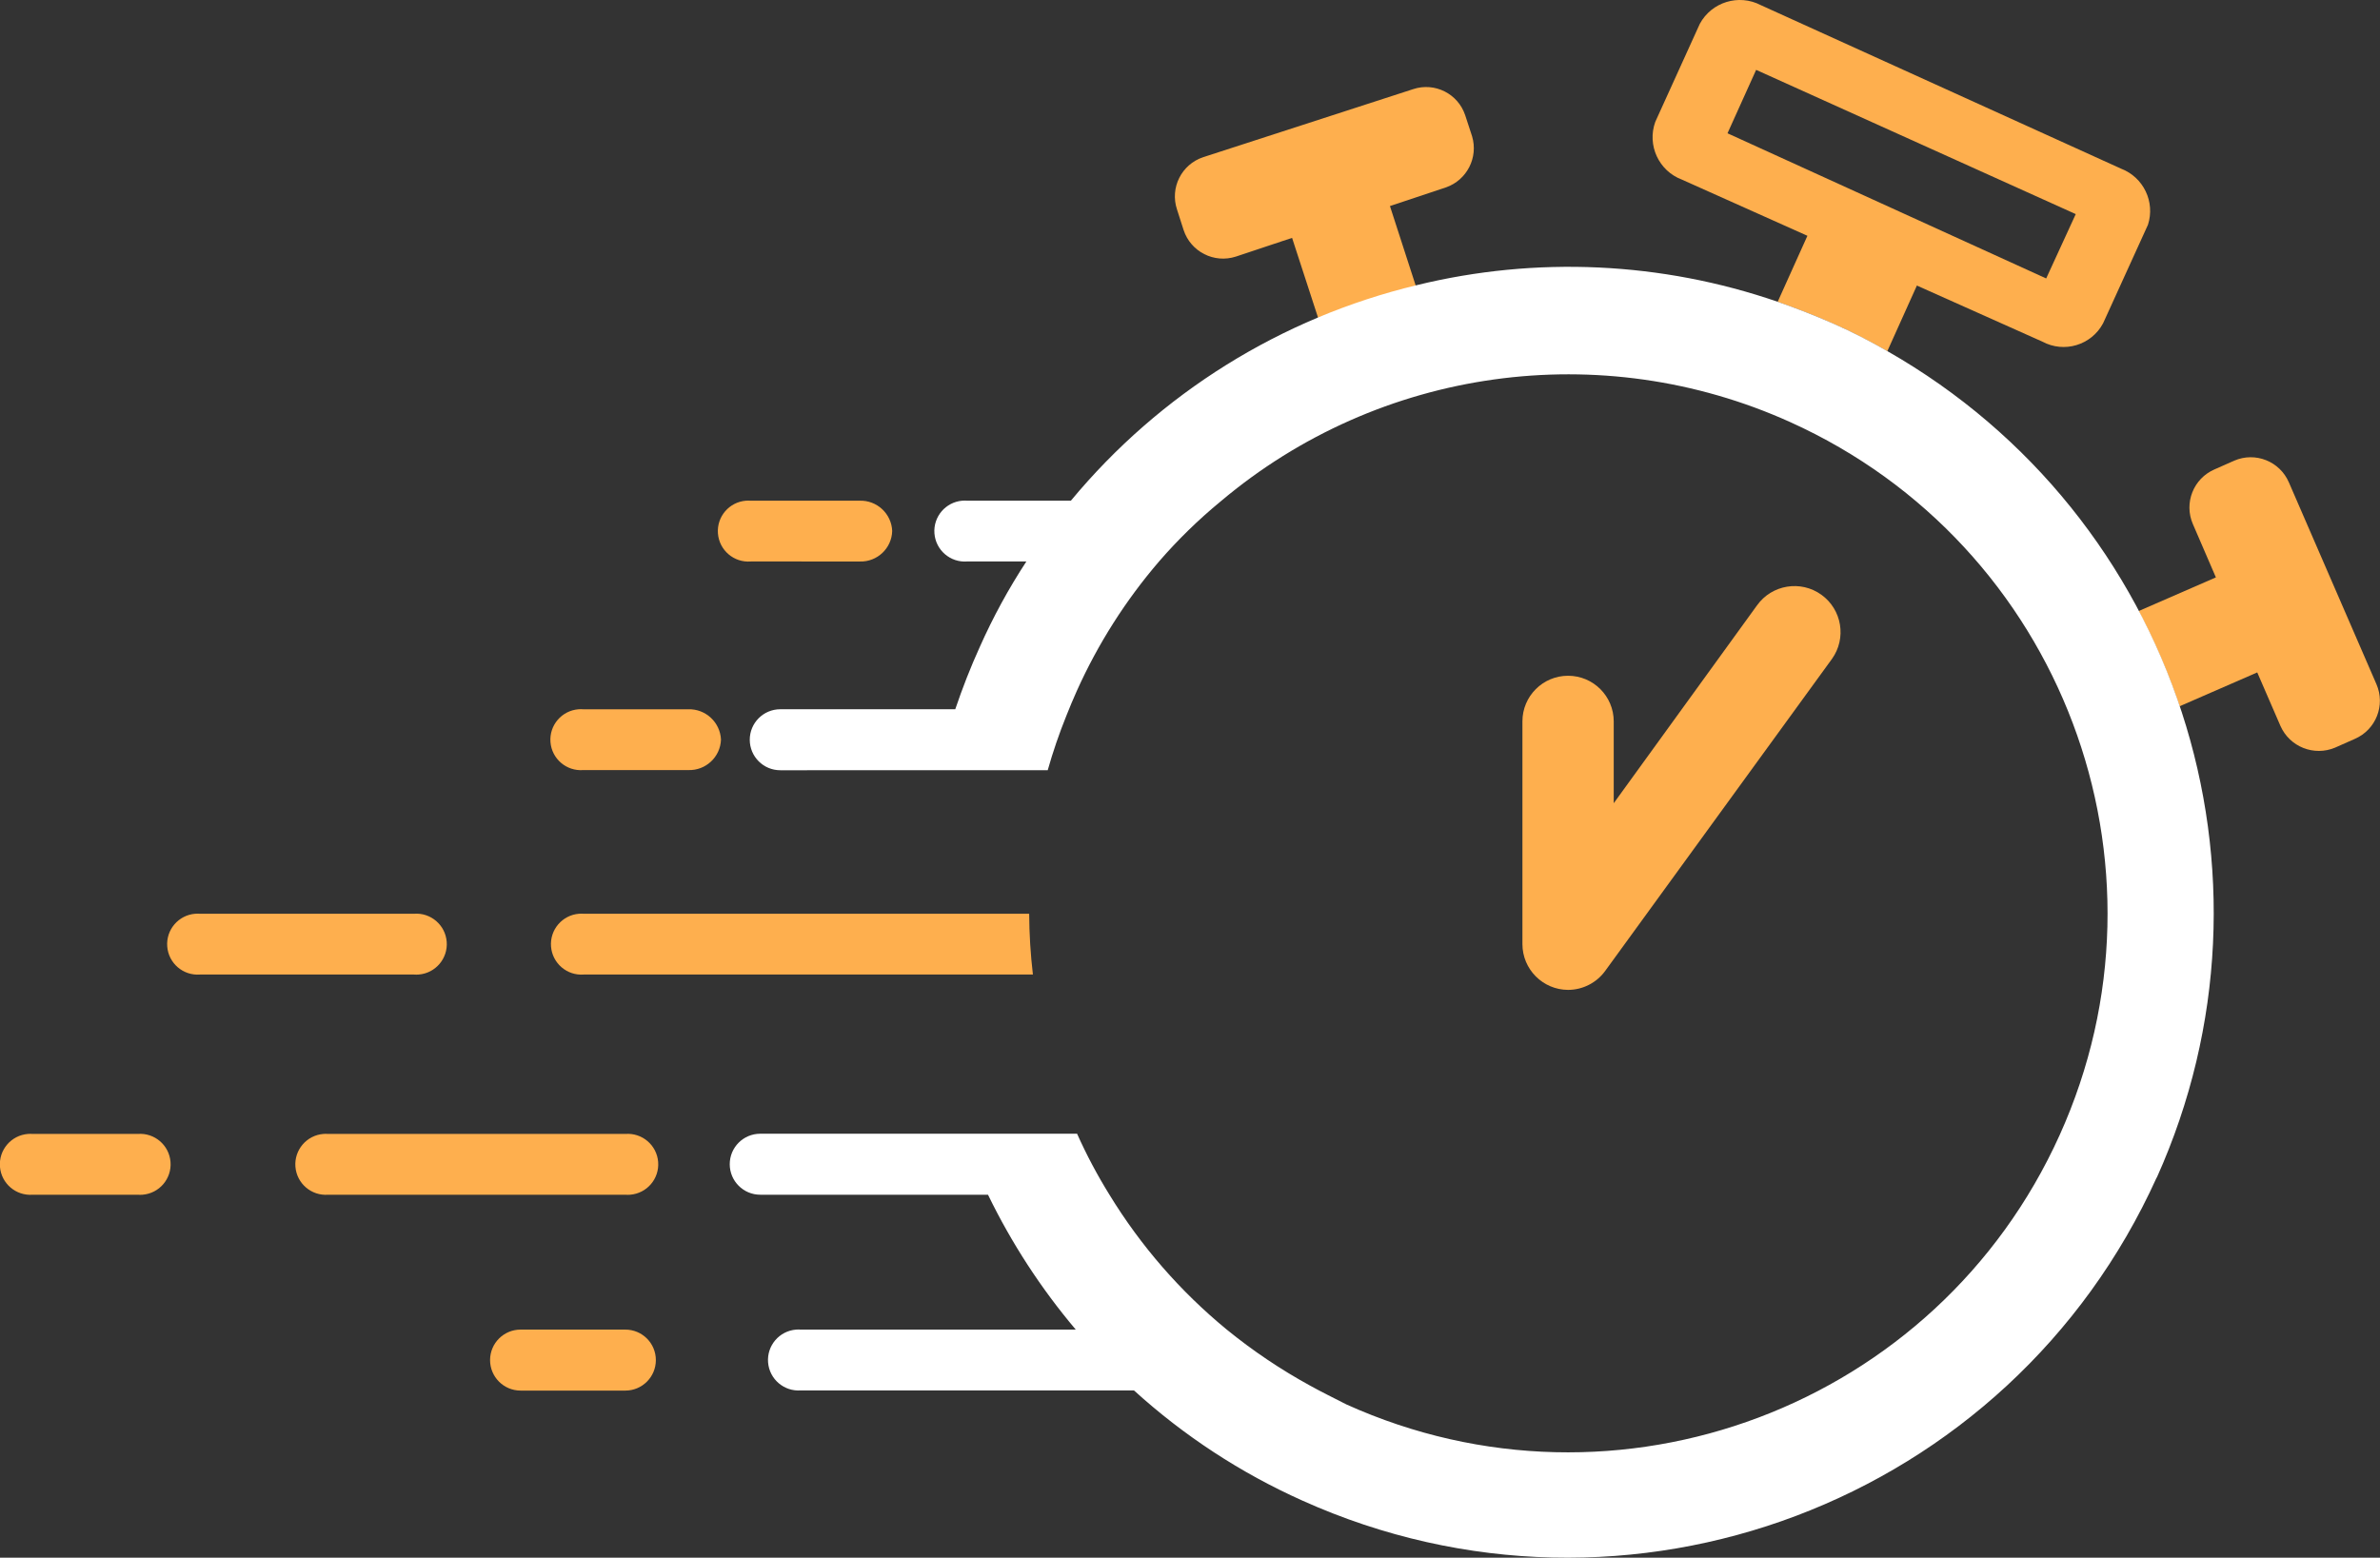 <?xml version="1.0" encoding="utf-8"?>
<!-- Generator: Adobe Illustrator 15.0.0, SVG Export Plug-In . SVG Version: 6.00 Build 0)  -->
<!DOCTYPE svg PUBLIC "-//W3C//DTD SVG 1.1//EN" "http://www.w3.org/Graphics/SVG/1.1/DTD/svg11.dtd">
<svg version="1.1" id="Layer_1" xmlns="http://www.w3.org/2000/svg" xmlns:xlink="http://www.w3.org/1999/xlink" x="0px" y="0px"
	 width="300px" height="196.403px" viewBox="0 51.785 300 196.403" enable-background="new 0 51.785 300 196.403"
	 xml:space="preserve">
<rect x="0" y="51.785" width="300" height="196.403" fill="#333333" stroke="none"/>
<title>Asset 1</title>
<g id="Layer_2">
	<g id="Layer_1-2">
		<path fill="#FEAF4E" d="M296.84,144.94l-2.5,1.109c-2.658,1.121-5.725-0.097-6.889-2.736l-2.924-6.746l-9.789,4.269
			c-1.395-4.135-3.122-8.15-5.165-12.005l9.741-4.246l-2.901-6.722c-1.151-2.651,0.063-5.734,2.712-6.888l2.501-1.108
			c2.654-1.147,5.736,0.074,6.884,2.729c0.002,0.002,0.002,0.005,0.004,0.007l11.038,25.45
			C300.703,140.704,299.489,143.787,296.84,144.94z"/>
		<path fill="#FEAF4E" d="M182.278,75.407l-7.075,2.359l3.277,10.119c-4.203,1.018-8.32,2.366-12.312,4.033l-3.302-10.142
			l-7.076,2.358c-2.75,0.895-5.705-0.608-6.6-3.358c-0.001-0.005-0.003-0.01-0.005-0.014l-0.825-2.571
			c-0.907-2.732,0.572-5.682,3.305-6.589c0.014-0.005,0.029-0.01,0.044-0.015l26.417-8.562c2.72-0.904,5.657,0.568,6.561,3.288
			c0.008,0.021,0.014,0.041,0.021,0.062l0.849,2.595C186.357,71.645,184.914,74.479,182.278,75.407z"/>
		<path fill="#FEAF4E" d="M267.355,73.048l-45.404-20.615c-2.777-1.446-6.2-0.396-7.689,2.358l-5.613,12.359
			c-1.064,2.943,0.441,6.194,3.373,7.289l15.803,7.076l-3.75,8.326c2.359,0.826,4.717,1.746,7.076,2.783
			c2.358,1.038,4.576,2.194,6.746,3.444l3.727-8.279l15.826,7.076c2.743,1.473,6.16,0.444,7.635-2.299
			c0.01-0.02,0.021-0.04,0.031-0.06l5.637-12.383C271.679,77.238,270.188,74.131,267.355,73.048z M257.922,86.894L217.753,68.59
			l3.608-7.996l40.287,18.186L257.922,86.894z"/>
		<path fill="#FEAF4E" d="M197.657,176.594c-3.183-0.013-5.755-2.596-5.755-5.778v-28.068c-0.004-3.179,2.57-5.758,5.748-5.761
			c3.179-0.003,5.758,2.57,5.762,5.749c0,0.004,0,0.009,0,0.013v10.308l18.067-24.955c1.87-2.605,5.497-3.202,8.103-1.333
			s3.201,5.497,1.332,8.102l-28.587,39.343C201.238,175.704,199.504,176.589,197.657,176.594z"/>
		<path fill="#FEAF4E" d="M112.462,118.736c-0.063,2.188-1.888,3.91-4.076,3.846c-0.018,0-0.035-0.001-0.052-0.001H94.63
			c-2.117,0.166-3.967-1.416-4.134-3.532c-0.166-2.117,1.416-3.967,3.532-4.134c0.2-0.016,0.401-0.016,0.602,0h13.704
			C110.527,114.835,112.372,116.543,112.462,118.736z"/>
		<path fill="#FEAF4E" d="M130.199,174.66H73.591c-2.117,0.166-3.968-1.416-4.134-3.532c-0.167-2.116,1.415-3.968,3.532-4.134
			c0.2-0.016,0.402-0.016,0.602,0h56.136C129.742,169.557,129.899,172.115,130.199,174.66z"/>
		<path fill="#FFFFFF" d="M271.838,200.275c-18.521,40.943-66.697,59.159-107.674,40.711c-7.768-3.479-14.932-8.168-21.229-13.893
			h-41.984c-2.117,0.166-3.967-1.416-4.134-3.532c-0.166-2.117,1.416-3.968,3.532-4.134c0.2-0.016,0.401-0.016,0.602,0H135.6
			c-4.381-5.186-8.097-10.898-11.062-17.006H95.833c-2.124,0.002-3.846-1.718-3.849-3.841c-0.002-2.124,1.717-3.847,3.841-3.849
			c0.002,0,0.005,0,0.008,0h39.933c1.186,2.651,2.549,5.221,4.08,7.689c3.944,6.455,8.943,12.204,14.789,17.006
			c3.283,2.675,6.805,5.043,10.52,7.076c1.486,0.825,2.996,1.557,4.553,2.358c34.2,15.453,74.453,0.256,89.906-33.944
			c15.453-34.201,0.256-74.453-33.945-89.906c-23.863-10.783-51.801-6.894-71.812,9.998c-2.795,2.301-5.391,4.833-7.76,7.571
			c-4.215,4.908-7.703,10.397-10.354,16.298c-0.472,1.038-0.896,2.076-1.321,3.137c-0.91,2.251-1.697,4.55-2.358,6.887H98.357
			c-2.124,0.002-3.847-1.717-3.849-3.841s1.717-3.846,3.841-3.849c0.002,0,0.005,0,0.008,0h22.054c0.896-2.642,1.91-5.26,3.09-7.854
			c1.665-3.745,3.629-7.35,5.873-10.779h-7.454c-2.117,0.166-3.968-1.416-4.134-3.532s1.415-3.967,3.532-4.134
			c0.2-0.016,0.401-0.016,0.602,0h13.067c11.21-13.531,26.503-23.064,43.588-27.172c15.062-3.685,30.864-2.956,45.522,2.099
			c2.359,0.826,4.717,1.746,7.076,2.783c2.359,1.038,4.576,2.194,6.746,3.444c36.469,20.805,51.161,65.914,33.941,104.207H271.838z"
			/>
		<path fill="#FEAF4E" d="M78.827,202.422H41.371c-2.117,0.166-3.967-1.416-4.134-3.532c-0.166-2.116,1.415-3.968,3.532-4.134
			c0.2-0.016,0.401-0.016,0.602,0h37.456c2.117-0.166,3.967,1.415,4.134,3.532c0.166,2.116-1.416,3.968-3.532,4.134
			C79.229,202.438,79.027,202.438,78.827,202.422z"/>
		<path fill="#FEAF4E" d="M52.174,174.66H25.214c-2.117,0.166-3.968-1.416-4.134-3.532c-0.167-2.116,1.415-3.968,3.532-4.134
			c0.2-0.016,0.402-0.016,0.602,0h26.959c2.117-0.166,3.968,1.415,4.134,3.532c0.166,2.116-1.415,3.968-3.532,4.134
			C52.575,174.676,52.374,174.676,52.174,174.66z"/>
		<path fill="#FEAF4E" d="M90.88,145.035c-0.077,2.2-1.922,3.921-4.123,3.845c-0.002,0-0.003,0-0.005,0H73.52
			c-2.117,0.166-3.968-1.416-4.134-3.532s1.415-3.968,3.532-4.134c0.201-0.016,0.402-0.016,0.602,0h13.232
			C88.94,141.147,90.778,142.848,90.88,145.035z"/>
		<path fill="#FEAF4E" d="M17.36,202.422H4.128c-2.117,0.166-3.968-1.416-4.134-3.532c-0.167-2.116,1.415-3.968,3.532-4.134
			c0.2-0.016,0.401-0.016,0.602,0H17.36c2.117-0.166,3.968,1.415,4.134,3.532c0.166,2.116-1.415,3.968-3.532,4.134
			C17.761,202.438,17.56,202.438,17.36,202.422z"/>
		<path fill="#FEAF4E" d="M78.827,227.117H65.618c-2.123,0-3.844-1.722-3.844-3.845c0-2.124,1.721-3.845,3.844-3.845h13.209
			c2.123,0,3.844,1.721,3.844,3.845C82.671,225.396,80.95,227.117,78.827,227.117z"/>
	</g>
</g>
</svg>
